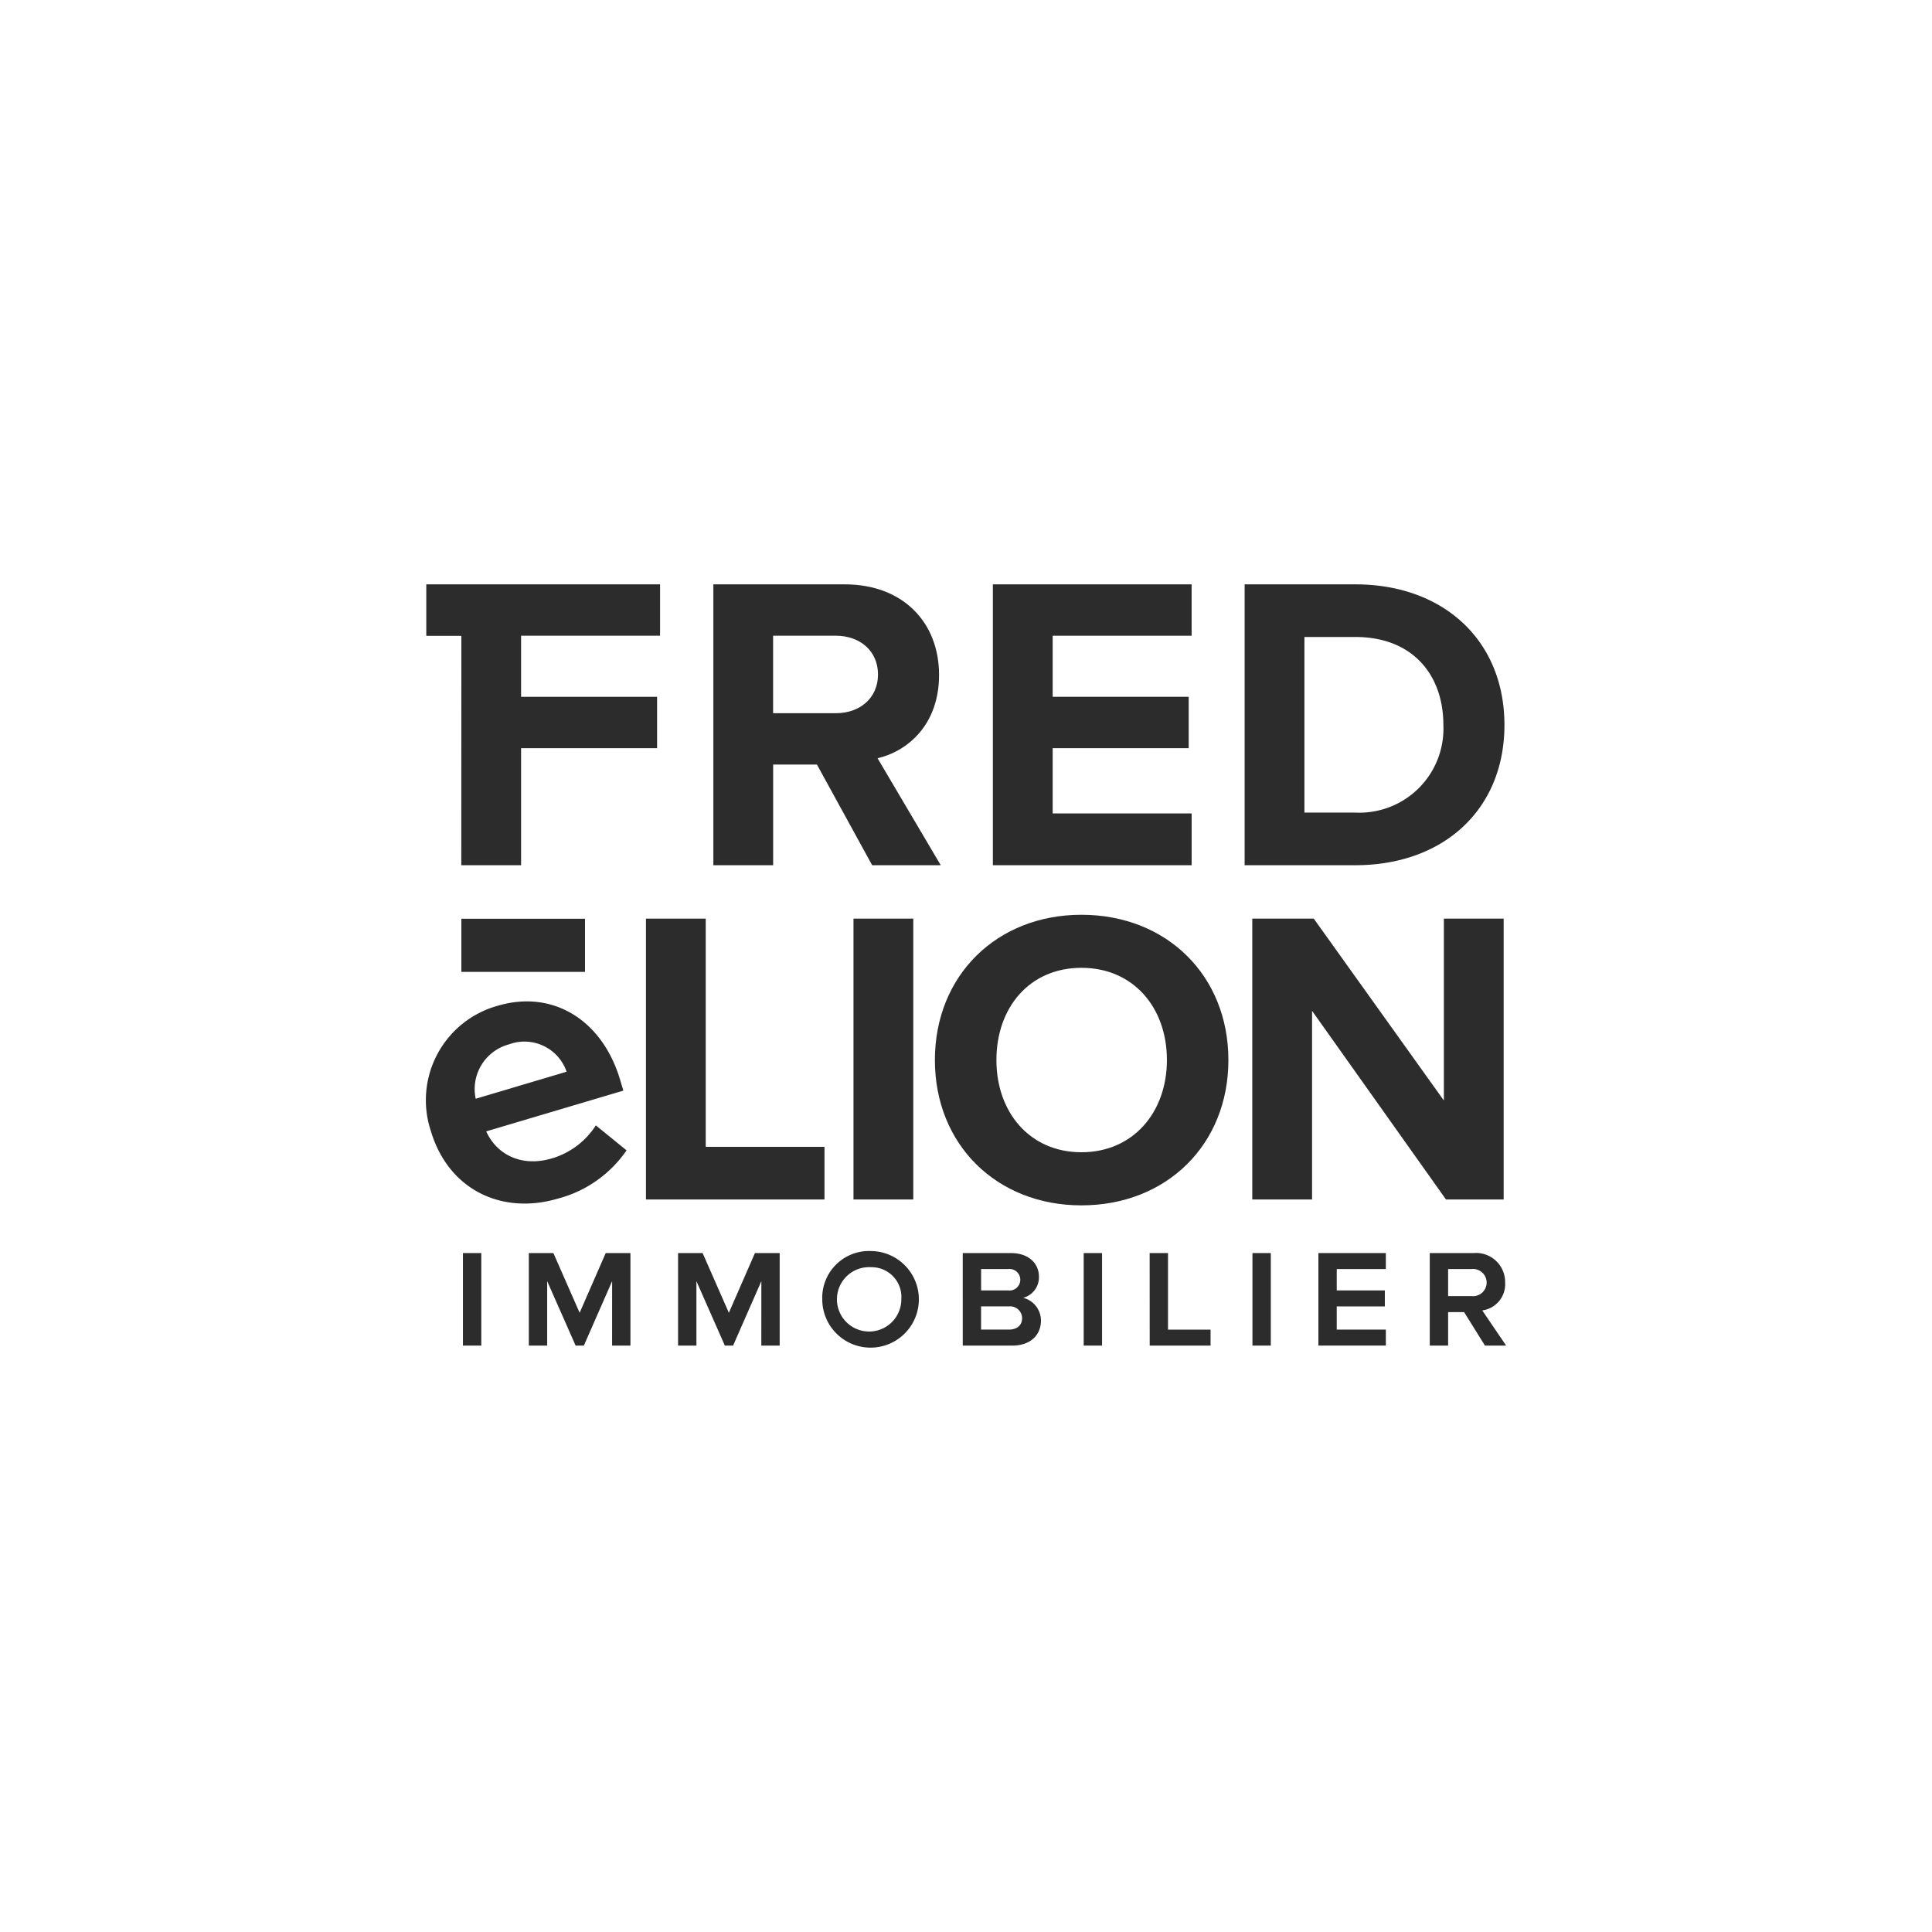 <?xml version="1.0" encoding="UTF-8" standalone="no"?>
<svg
   xmlns:dc="http://purl.org/dc/elements/1.1/"
   xmlns:cc="http://creativecommons.org/ns#"
   xmlns:rdf="http://www.w3.org/1999/02/22-rdf-syntax-ns#"
   xmlns:svg="http://www.w3.org/2000/svg"
   xmlns="http://www.w3.org/2000/svg"
   id="svg42"
   version="1.1"
   viewBox="0 0 200 200"
   height="200"
   width="200">
  <defs
     id="defs13">
    <filter
       filterUnits="userSpaceOnUse"
       height="248"
       width="248"
       y="0"
       x="0"
       id="Rectangle_8158">
      <feOffset
         id="feOffset2"
         input="SourceAlpha" />
      <feGaussianBlur
         id="feGaussianBlur4"
         result="blur"
         stdDeviation="8" />
      <feFlood
         id="feFlood6"
         flood-opacity="0.2"
         flood-color="#383838" />
      <feComposite
         result="result1"
         id="feComposite8"
         in2="blur"
         operator="in" />
      <feComposite
         id="feComposite10"
         in2="result1"
         in="SourceGraphic" />
    </filter>
  </defs>
  <g
     id="Groupe_47530"
     data-name="Groupe 47530"
     transform="translate(44.124,60.492)">
    <path
       id="Tracé_19034"
       data-name="Tracé 19034"
       d="m 294.162,209.518 h 24.2 v 5.318 h -14.386 v 6.321 h 14.079 v 5.318 h -14.079 v 12.118 h -6.19 l 0.008,-23.745 h -3.632 z"
       transform="translate(-294.157,-209.518)"
       style="fill:#2c2c2c" />
    <path
       id="Tracé_19035"
       data-name="Tracé 19035"
       d="m 366.313,228.175 h -4.534 v 10.418 h -6.189 v -29.075 h 13.6 c 6.059,0 9.764,3.967 9.764,9.372 0,5.144 -3.226,7.89 -6.364,8.631 l 6.538,11.072 h -7.1 z m 1.961,-13.339 h -6.5 v 8.02 h 6.5 c 2.485,0 4.359,-1.569 4.359,-4.01 0,-2.441 -1.874,-4.01 -4.359,-4.01 z"
       transform="translate(-325.867,-209.518)"
       style="fill:#2c2c2c" />
    <path
       id="Tracé_19036"
       data-name="Tracé 19036"
       d="m 415.4,209.518 h 20.575 v 5.318 h -14.383 v 6.321 h 14.08 v 5.318 h -14.08 v 6.756 h 14.385 v 5.362 H 415.4 Z"
       transform="translate(-356.743,-209.518)"
       style="fill:#2c2c2c" />
    <path
       id="Tracé_19037"
       data-name="Tracé 19037"
       d="m 469.27,209.518 h 11.464 c 9.11,0 15.431,5.8 15.431,14.559 0,8.759 -6.321,14.516 -15.431,14.516 H 469.27 Z m 11.464,23.626 a 8.7,8.7 0 0 0 9.11,-9.067 c 0,-5.143 -3.138,-9.11 -9.11,-9.11 h -5.274 v 18.177 z"
       transform="translate(-384.55,-209.518)"
       style="fill:#2c2c2c" />
    <path
       id="Tracé_19038"
       data-name="Tracé 19038"
       d="m 418.163,280.218 c 8.805,0 15.214,6.277 15.214,15.039 0,8.762 -6.408,15.043 -15.214,15.043 -8.761,0 -15.169,-6.277 -15.169,-15.039 0,-8.762 6.406,-15.043 15.169,-15.043 z m 0,5.492 c -5.361,0 -8.8,4.1 -8.8,9.546 0,5.405 3.444,9.547 8.8,9.547 5.356,0 8.849,-4.141 8.849,-9.547 10e-4,-5.448 -3.487,-9.546 -8.849,-9.546 z"
       transform="translate(-350.338,-246.014)"
       style="fill:#2c2c2c" />
    <path
       id="Tracé_19039"
       data-name="Tracé 19039"
       d="m 341.165,281.044 h 6.19 v 23.626 h 12.293 v 5.449 h -18.483 z"
       transform="translate(-318.421,-246.441)"
       style="fill:#2c2c2c" />
    <path
       id="Tracé_19040"
       data-name="Tracé 19040"
       d="m 477.1,290.591 v 19.529 h -6.19 v -29.076 h 6.364 l 13.47,18.831 v -18.831 h 6.19 v 29.075 h -5.972 z"
       transform="translate(-385.399,-246.441)"
       style="fill:#2c2c2c" />
    <path
       id="Tracé_19041"
       data-name="Tracé 19041"
       d="m 301.535,299.214 c 5.693,-1.692 10.836,1.427 12.693,7.673 l 0.329,1.107 -14.193,4.218 c 1.033,2.318 3.569,3.758 6.811,2.794 a 8.144,8.144 0 0 0 4.536,-3.413 l 3.178,2.583 a 12.422,12.422 0 0 1 -7.08,4.988 c -5.812,1.727 -11.363,-0.883 -13.185,-7.011 a 10.138,10.138 0 0 1 6.911,-12.939 z m -2.261,9.622 9.41,-2.8 a 4.615,4.615 0 0 0 -5.962,-2.832 4.788,4.788 0 0 0 -3.448,5.631 z"
       transform="translate(-294.153,-255.585)"
       style="fill:#2c2c2c" />
    <path
       id="Tracé_19042"
       data-name="Tracé 19042"
       d="m 301.666,281.07 h 12.8 v 5.5 h -12.8 z"
       transform="translate(-298.031,-246.454)"
       style="fill:#2c2c2c" />
    <path
       id="Tracé_19043"
       data-name="Tracé 19043"
       d="m 385.574,281.044 h 6.19 v 29.075 h -6.19 z"
       transform="translate(-341.345,-246.441)"
       style="fill:#2c2c2c" />
    <g
       id="Groupe_47529"
       data-name="Groupe 47529"
       transform="translate(3.795,69.016)">
      <g
         id="Groupe_47528"
         data-name="Groupe 47528">
        <path
           id="Tracé_19044"
           data-name="Tracé 19044"
           d="m 302,352.607 h 1.9 v 9.578 H 302 Z"
           transform="translate(-301.996,-352.398)"
           style="fill:#2c2c2c" />
        <path
           id="Tracé_19045"
           data-name="Tracé 19045"
           d="m 324.728,355.516 -2.926,6.669 h -0.853 l -2.943,-6.669 v 6.669 h -1.9 v -9.578 h 2.543 l 2.716,6.182 2.7,-6.182 h 2.56 v 9.578 h -1.9 z"
           transform="translate(-309.281,-352.398)"
           style="fill:#2c2c2c" />
        <path
           id="Tracé_19046"
           data-name="Tracé 19046"
           d="m 356.66,355.516 -2.926,6.669 h -0.853 l -2.943,-6.669 v 6.669 h -1.9 v -9.578 h 2.542 l 2.717,6.182 2.7,-6.182 h 2.56 v 9.578 h -1.9 z"
           transform="translate(-325.764,-352.398)"
           style="fill:#2c2c2c" />
        <path
           id="Tracé_19047"
           data-name="Tracé 19047"
           d="m 383.96,352.176 a 5,5 0 1 1 -5.068,5 4.843,4.843 0 0 1 5.068,-5 z m 0,1.672 a 3.333,3.333 0 1 0 3.117,3.327 3.088,3.088 0 0 0 -3.117,-3.327 z"
           transform="translate(-341.691,-352.176)"
           style="fill:#2c2c2c" />
        <path
           id="Tracé_19048"
           data-name="Tracé 19048"
           d="m 408.951,352.607 h 4.981 c 1.88,0 2.908,1.1 2.908,2.456 a 2.2,2.2 0 0 1 -1.637,2.177 2.429,2.429 0 0 1 1.845,2.351 c 0,1.48 -1.062,2.595 -2.977,2.595 h -5.12 z m 4.7,1.655 h -2.8 v 2.212 h 2.8 a 1.115,1.115 0 1 0 0,-2.212 z m 0.088,3.866 h -2.891 v 2.4 h 2.891 c 0.836,0 1.358,-0.452 1.358,-1.184 a 1.239,1.239 0 0 0 -1.357,-1.216 z"
           transform="translate(-357.207,-352.398)"
           style="fill:#2c2c2c" />
        <path
           id="Tracé_19049"
           data-name="Tracé 19049"
           d="m 434.834,352.607 h 1.9 v 9.578 h -1.9 z"
           transform="translate(-370.569,-352.398)"
           style="fill:#2c2c2c" />
        <path
           id="Tracé_19050"
           data-name="Tracé 19050"
           d="m 448.946,352.607 h 1.9 v 7.923 h 4.406 v 1.655 h -6.3 z"
           transform="translate(-377.853,-352.398)"
           style="fill:#2c2c2c" />
        <path
           id="Tracé_19051"
           data-name="Tracé 19051"
           d="m 470.941,352.607 h 1.9 v 9.578 h -1.9 z"
           transform="translate(-389.207,-352.398)"
           style="fill:#2c2c2c" />
        <path
           id="Tracé_19052"
           data-name="Tracé 19052"
           d="m 485.054,352.607 h 6.983 v 1.655 h -5.085 v 2.212 h 4.98 v 1.655 h -4.98 v 2.4 h 5.085 v 1.655 h -6.983 z"
           transform="translate(-396.493,-352.398)"
           style="fill:#2c2c2c" />
        <path
           id="Tracé_19053"
           data-name="Tracé 19053"
           d="m 512.438,358.72 h -1.654 v 3.465 h -1.9 v -9.578 h 4.528 a 3.008,3.008 0 0 1 3.274,3.047 2.738,2.738 0 0 1 -2.368,2.891 l 2.473,3.64 H 514.6 Z m 0.766,-4.458 h -2.42 v 2.8 h 2.42 a 1.409,1.409 0 1 0 0,-2.8 z"
           transform="translate(-408.795,-352.398)"
           style="fill:#2c2c2c" />
      </g>
    </g>
  </g>
</svg>
